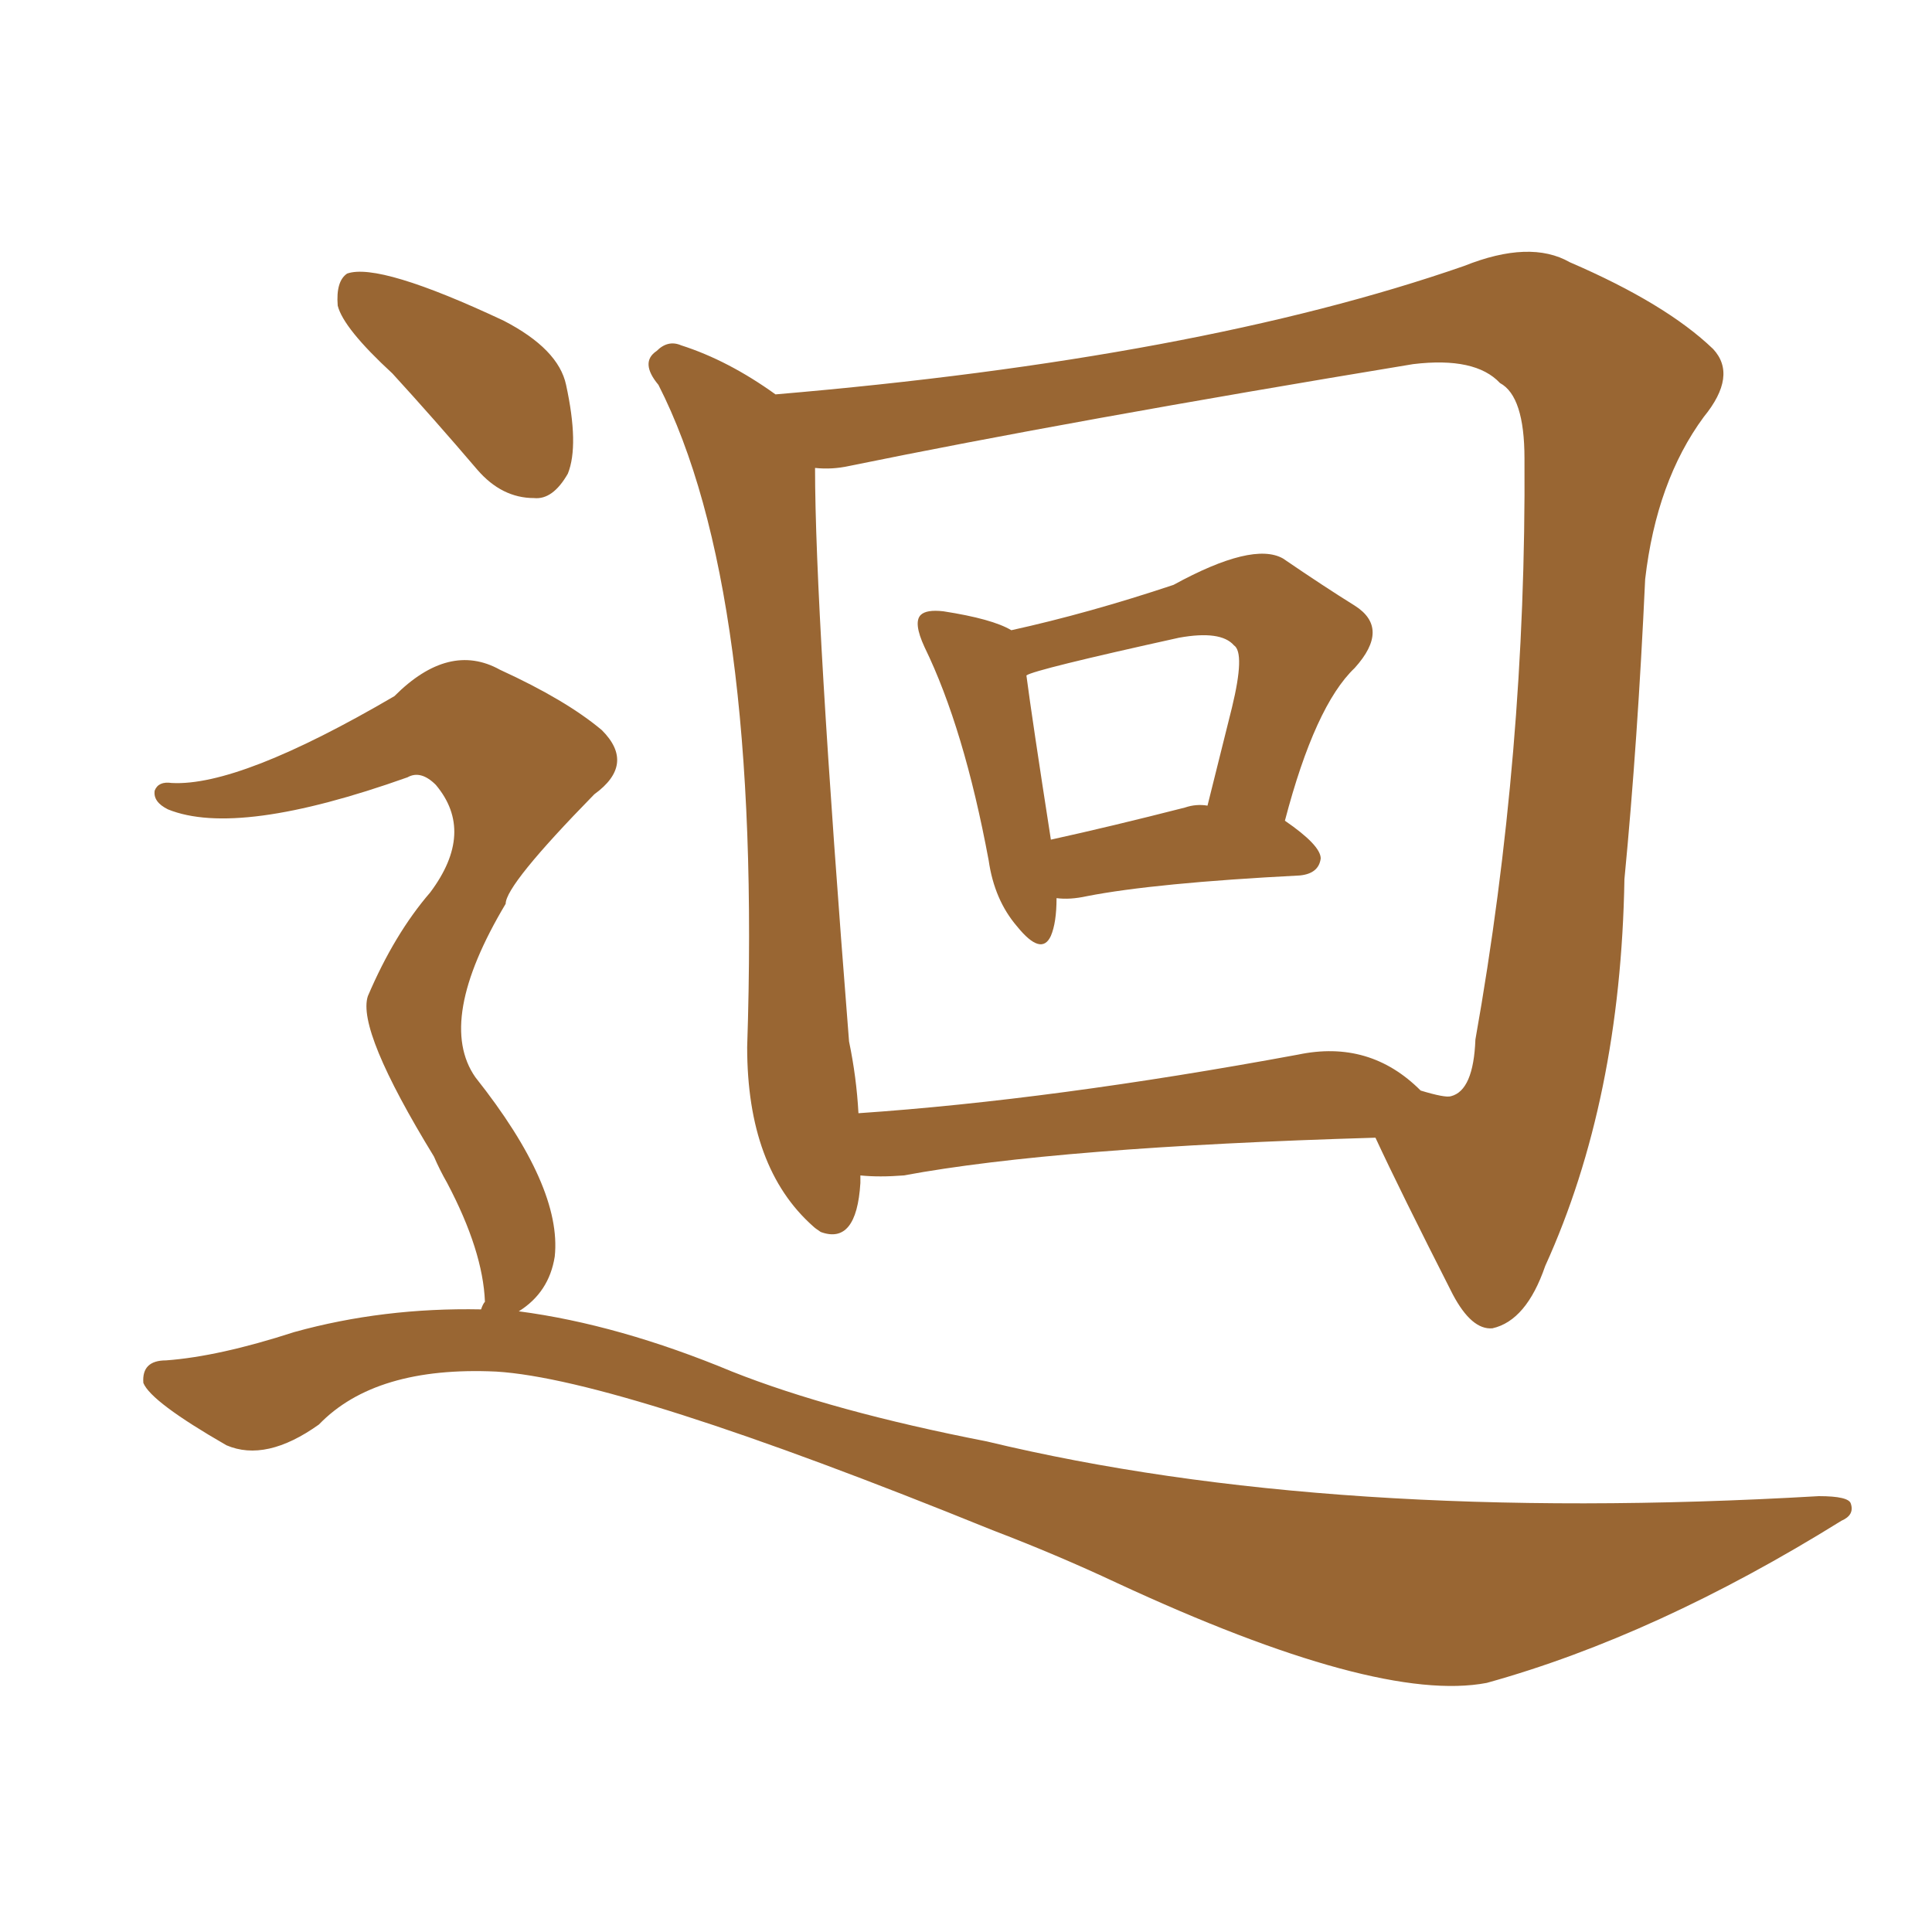 <svg xmlns="http://www.w3.org/2000/svg" xmlns:xlink="http://www.w3.org/1999/xlink" width="150" height="150"><path fill="#996633" padding="10" d="M82.03 69.73L82.03 69.73Q82.03 71.63 81.59 72.66L81.59 72.66Q80.86 74.27 78.96 71.92L78.96 71.92Q77.20 69.87 76.76 66.80L76.76 66.80Q74.85 56.54 71.78 50.24L71.78 50.24Q70.90 48.34 71.48 47.75L71.48 47.75Q71.92 47.31 73.24 47.46L73.24 47.46Q77.05 48.05 78.52 48.93L78.52 48.93Q84.52 47.61 91.11 45.41L91.11 45.41Q97.27 42.04 99.61 43.36L99.61 43.36Q102.83 45.56 105.18 47.02L105.18 47.02Q107.96 48.78 105.18 51.86L105.18 51.86Q102.10 54.79 99.76 63.72L99.76 63.72Q102.54 65.63 102.54 66.65L102.54 66.65Q102.39 67.82 100.93 67.97L100.93 67.97Q89.65 68.55 84.38 69.58L84.38 69.58Q83.06 69.87 82.03 69.73ZM91.99 62.70L91.99 62.70Q92.87 62.40 93.75 62.55L93.75 62.55Q94.78 58.45 95.65 54.93L95.65 54.93Q96.68 50.68 95.80 50.10L95.80 50.10Q94.78 48.93 91.55 49.51L91.55 49.51Q80.27 52.00 79.69 52.44L79.69 52.44Q80.13 55.81 81.59 65.19L81.59 65.19Q86.28 64.16 91.99 62.70ZM60.21 30.62L60.21 30.62Q93.02 27.83 113.67 20.65L113.67 20.65Q118.80 18.60 121.88 20.36L121.88 20.36Q129.35 23.58 133.01 27.10L133.01 27.10Q134.91 29.15 132.28 32.37L132.28 32.37Q128.61 37.35 127.73 44.97L127.73 44.97Q127.15 57.57 126.12 68.26L126.12 68.26Q125.83 85.40 119.97 98.29L119.97 98.29Q118.51 102.54 115.87 103.13L115.87 103.13Q114.26 103.27 112.79 100.49L112.79 100.49Q108.69 92.43 106.79 88.33L106.79 88.33Q82.03 89.06 70.17 91.26L70.17 91.26Q68.26 91.41 66.80 91.26L66.80 91.26Q66.80 91.70 66.80 91.85L66.80 91.85Q66.50 96.68 63.72 95.65L63.72 95.65Q63.28 95.36 63.13 95.21L63.13 95.21Q58.01 90.67 58.01 81.30L58.01 81.30Q59.18 45.70 51.12 29.88L51.12 29.88Q49.66 28.13 50.98 27.25L50.98 27.25Q51.86 26.37 52.88 26.81L52.88 26.81Q56.54 27.98 60.21 30.62ZM65.92 80.86L65.92 80.86Q66.50 83.64 66.65 86.43L66.65 86.43Q81.74 85.40 100.78 81.88L100.78 81.88Q106.35 80.71 110.30 84.67L110.30 84.67Q112.21 85.25 112.65 85.11L112.65 85.11Q114.40 84.67 114.55 80.71L114.55 80.71Q118.51 58.45 118.36 35.60L118.36 35.60Q118.36 30.76 116.46 29.74L116.46 29.74Q114.55 27.69 109.72 28.27L109.72 28.27Q83.06 32.67 65.92 36.18L65.92 36.18Q64.60 36.47 63.28 36.33L63.28 36.33Q63.28 47.46 65.92 80.86ZM30.47 29.00L30.47 29.00Q26.66 25.49 26.22 23.73L26.22 23.73Q26.07 21.83 26.95 21.24L26.95 21.24Q29.44 20.36 39.11 24.90L39.11 24.90Q43.36 27.10 43.95 29.88L43.95 29.88Q44.97 34.57 44.09 36.77L44.09 36.77Q42.92 38.82 41.46 38.67L41.46 38.67Q38.96 38.67 37.06 36.47L37.06 36.47Q33.69 32.52 30.47 29.00ZM37.35 101.66L37.35 101.66L37.35 101.66Q37.50 101.22 37.65 101.07L37.65 101.07Q37.50 97.12 34.72 91.85L34.72 91.85Q34.13 90.82 33.69 89.79L33.69 89.79Q27.69 79.98 28.56 77.34L28.56 77.34Q30.62 72.51 33.40 69.29L33.40 69.29Q36.91 64.60 33.84 60.94L33.84 60.94Q32.67 59.77 31.64 60.35L31.64 60.35Q18.46 65.04 13.04 62.84L13.04 62.84Q11.87 62.26 12.01 61.38L12.01 61.38Q12.30 60.64 13.33 60.79L13.33 60.79Q18.60 61.08 30.62 54.05L30.62 54.05Q34.86 49.80 38.82 52.00L38.82 52.00Q43.95 54.35 46.73 56.69L46.73 56.69Q49.37 59.33 46.14 61.67L46.14 61.67Q39.26 68.70 39.26 70.17L39.26 70.17Q33.84 79.25 36.91 83.64L36.91 83.64Q43.65 92.14 43.07 97.56L43.07 97.56Q42.63 100.34 40.28 101.81L40.28 101.81Q48.05 102.83 56.84 106.49L56.84 106.49Q64.60 109.57 76.61 111.91L76.61 111.91Q103.42 118.36 141.21 116.16L141.21 116.16Q143.55 116.16 143.70 116.75L143.70 116.75Q143.99 117.63 142.97 118.07L142.97 118.07Q128.61 127.00 115.43 130.66L115.43 130.66Q106.93 132.28 86.72 122.90L86.72 122.90Q82.03 120.70 77.05 118.80L77.05 118.80Q48.19 107.08 38.53 106.49L38.53 106.49Q29.15 106.05 24.76 110.60L24.76 110.60Q20.65 113.53 17.58 112.21L17.58 112.21Q11.72 108.84 11.13 107.37L11.13 107.37Q10.99 105.62 12.89 105.62L12.89 105.62Q16.99 105.32 22.85 103.42L22.85 103.42Q29.74 101.51 37.35 101.66Z"/></svg>